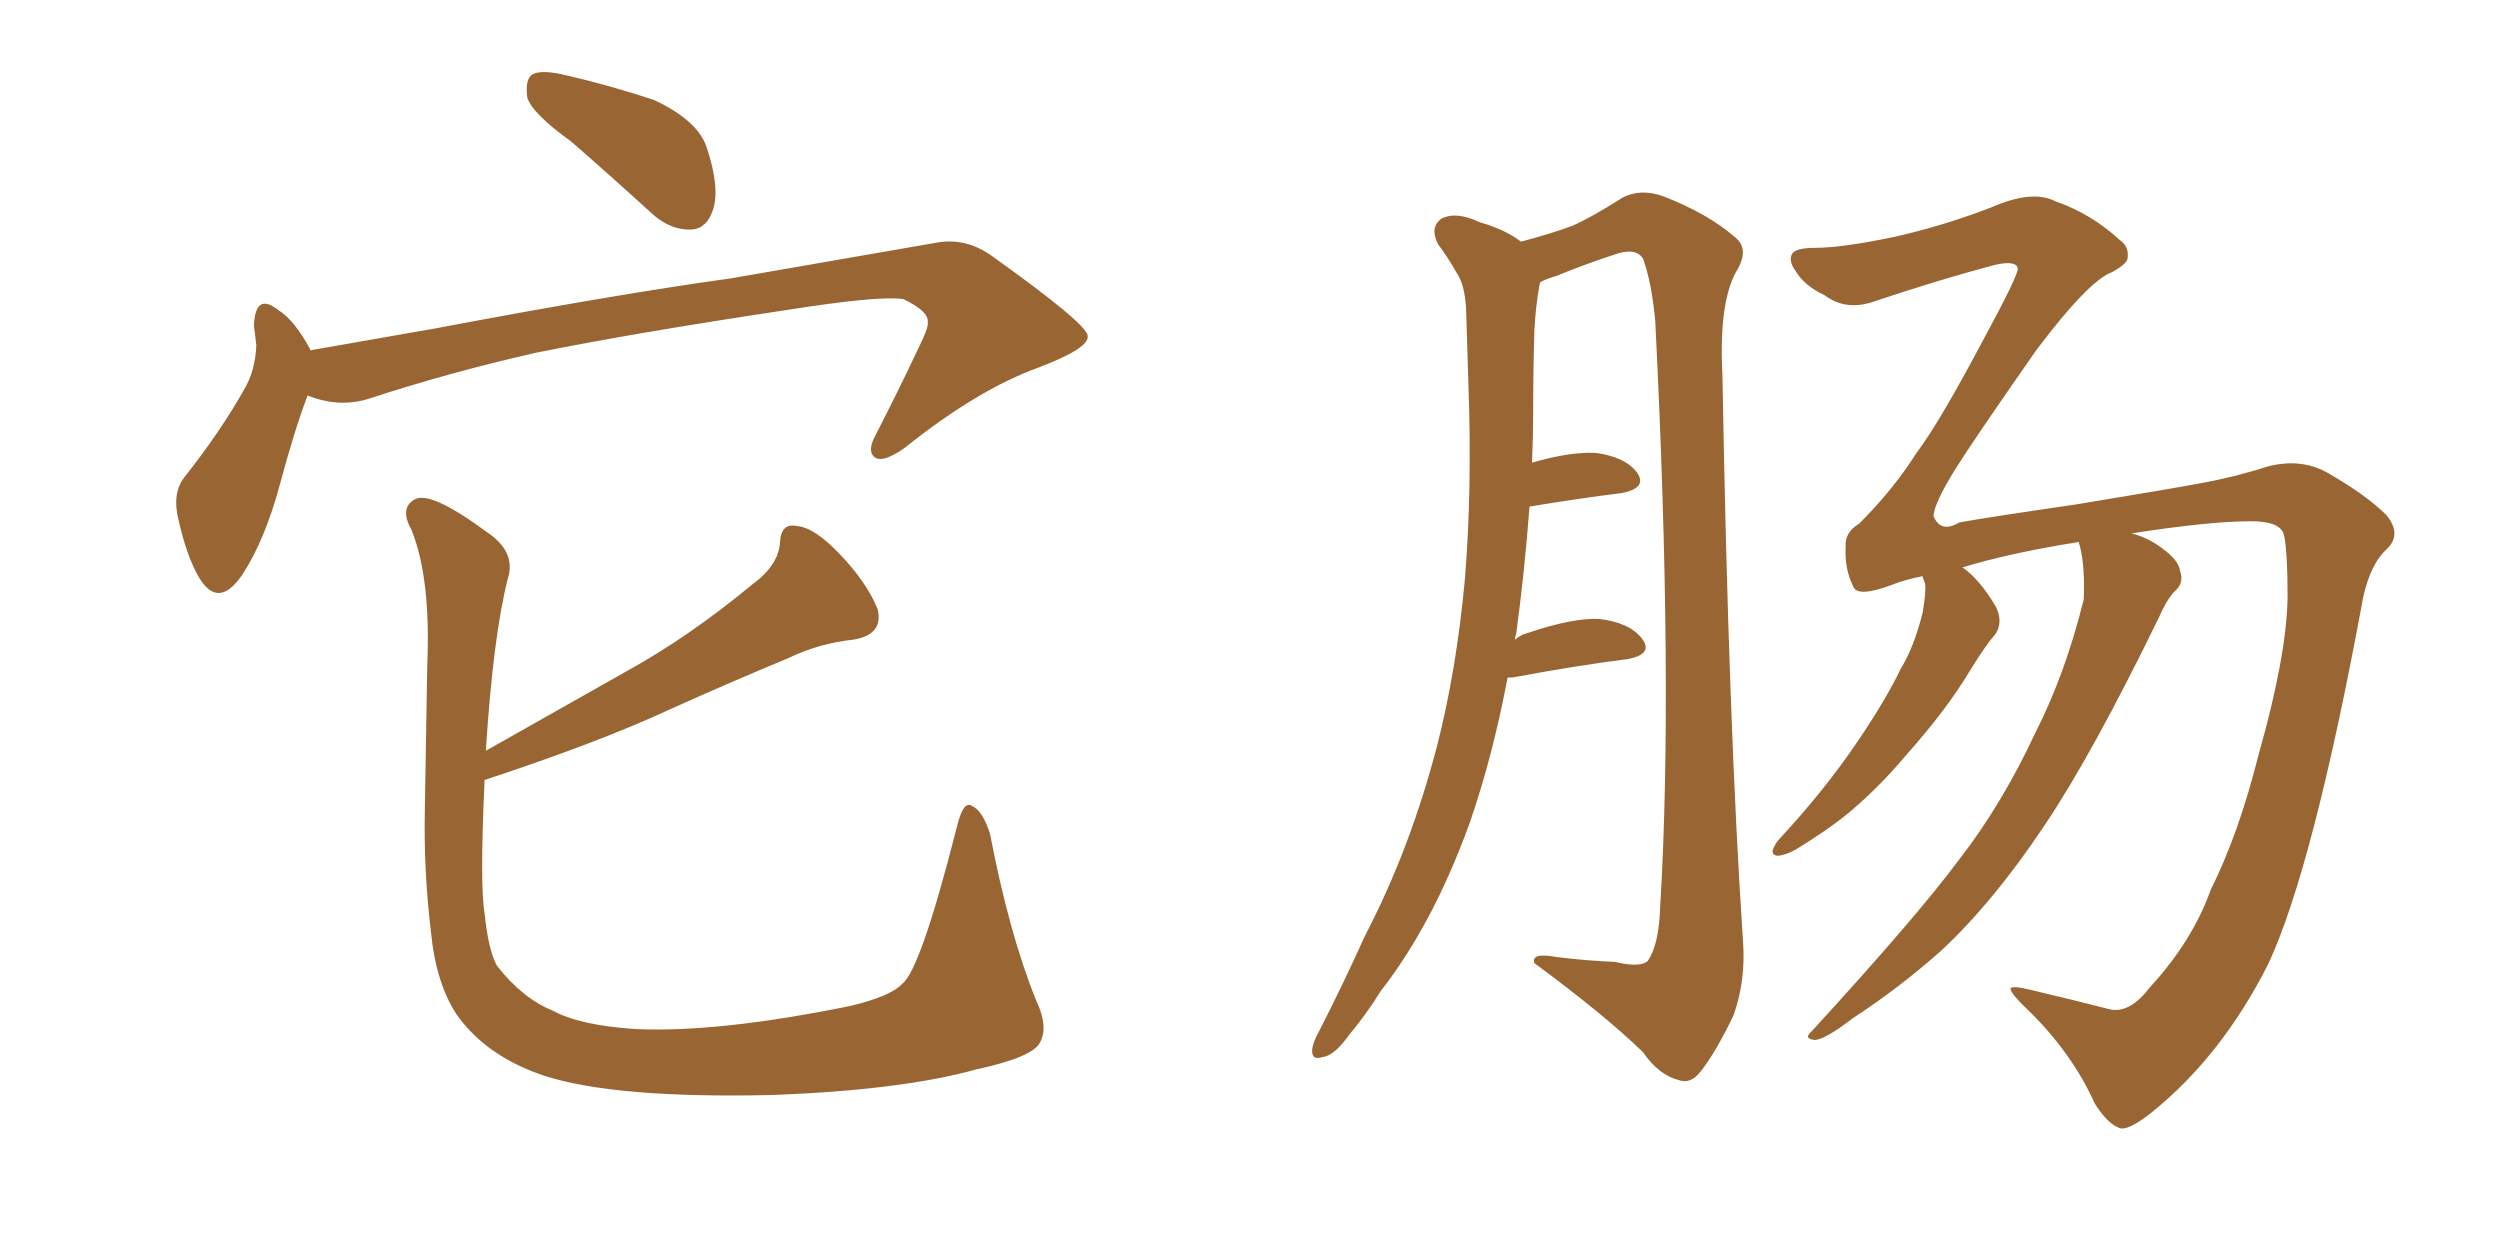 <svg xmlns="http://www.w3.org/2000/svg" xmlns:xlink="http://www.w3.org/1999/xlink" width="300" height="150"><path fill="#996633" padding="10" d="M68.55 16.99L68.55 16.99Q63.87 13.62 63.28 11.72L63.28 11.72Q62.99 9.52 63.87 8.94L63.87 8.94Q64.89 8.35 67.53 8.94L67.53 8.94Q73.24 10.25 78.52 12.01L78.52 12.01Q83.79 14.50 84.81 17.72L84.81 17.72Q86.43 22.56 85.55 25.20L85.55 25.20Q84.81 27.39 83.06 27.54L83.06 27.54Q80.42 27.69 78.08 25.49L78.08 25.49Q73.10 20.95 68.55 16.99ZM36.91 47.46L36.91 47.46Q35.30 51.71 33.54 58.30L33.54 58.30Q31.79 64.75 29.15 68.85L29.15 68.85Q26.22 73.24 23.88 69.29L23.88 69.29Q22.41 66.80 21.39 62.26L21.39 62.26Q20.65 59.18 22.12 57.28L22.12 57.28Q26.51 51.71 29.30 46.73L29.30 46.73Q30.62 44.53 30.76 41.46L30.76 41.46Q30.62 40.14 30.47 39.11L30.47 39.11Q30.62 35.01 33.40 37.21L33.40 37.21Q35.30 38.38 37.21 41.89L37.21 41.89Q37.21 41.89 37.21 42.04L37.21 42.04Q44.68 40.72 52.29 39.40L52.29 39.40Q73.97 35.30 87.74 33.40L87.74 33.40Q101.22 31.05 112.21 29.15L112.21 29.15Q115.87 28.42 119.09 30.76L119.09 30.76Q130.37 38.82 130.52 40.28L130.52 40.28Q130.81 41.75 124.66 44.09L124.66 44.09Q117.33 46.73 108.54 53.76L108.54 53.76Q106.05 55.52 105.03 54.93L105.03 54.93Q104.00 54.20 105.03 52.29L105.03 52.29Q107.81 46.88 110.16 41.89L110.16 41.89Q111.47 39.26 111.33 38.67L111.33 38.67Q111.47 37.35 108.40 35.89L108.40 35.89Q105.47 35.45 94.34 37.21L94.34 37.21Q75.88 39.99 64.31 42.33L64.31 42.33Q53.91 44.68 44.09 47.90L44.09 47.90Q40.58 48.93 36.91 47.46ZM54.79 121.73L54.79 121.73L54.79 121.73Q52.29 117.92 51.71 111.77L51.71 111.77Q50.83 104.44 50.98 97.27L50.98 97.27Q51.12 87.89 51.27 79.83L51.27 79.83Q51.71 69.29 49.37 63.57L49.37 63.57Q47.90 60.94 49.80 59.91L49.80 59.91Q51.71 58.89 58.45 63.87L58.45 63.87Q61.96 66.21 60.94 69.43L60.94 69.43Q59.18 76.32 58.30 90.09L58.30 90.09Q67.09 85.11 75.15 80.57L75.15 80.57Q82.62 76.46 90.23 70.17L90.23 70.17Q93.46 67.82 93.60 65.04L93.60 65.04Q93.75 62.70 95.65 63.13L95.65 63.13Q97.71 63.28 100.78 66.50L100.78 66.50Q104.00 69.87 105.32 73.10L105.32 73.10Q106.05 76.17 102.39 76.76L102.39 76.76Q98.29 77.20 94.63 78.96L94.63 78.96Q87.60 81.88 80.42 85.11L80.42 85.11Q71.92 89.06 58.15 93.60L58.15 93.60Q57.57 106.35 58.15 109.57L58.15 109.57Q58.59 113.96 59.62 115.87L59.62 115.87Q62.70 119.82 66.36 121.29L66.36 121.29Q69.58 123.05 76.32 123.49L76.32 123.49Q86.28 123.93 102.10 120.70L102.10 120.70Q106.93 119.53 108.25 118.07L108.25 118.07Q110.45 116.46 114.84 99.17L114.84 99.17Q115.58 96.09 116.60 96.68L116.60 96.68Q117.92 97.27 118.80 100.05L118.80 100.05Q121.14 112.21 124.37 120.12L124.37 120.12Q125.83 123.19 124.80 125.10L124.80 125.10Q123.93 126.86 117.19 128.32L117.19 128.32Q108.25 130.81 92.72 131.40L92.72 131.40Q73.68 131.84 65.19 129.05L65.19 129.05Q58.30 126.71 54.79 121.73ZM180.91 81.30L180.91 81.30Q179.15 90.67 176.37 98.73L176.37 98.73Q171.97 110.89 165.67 118.95L165.67 118.95Q164.06 121.58 161.87 124.22L161.87 124.22Q160.11 126.71 158.64 126.86L158.64 126.86Q157.32 127.29 157.47 125.83L157.47 125.83Q157.62 124.95 158.20 123.93L158.20 123.93Q161.13 118.21 163.77 112.35L163.77 112.35Q169.19 101.95 172.41 89.65L172.41 89.65Q174.76 80.57 175.78 69.58L175.78 69.58Q176.66 58.74 176.22 46.44L176.22 46.44Q176.07 41.16 175.93 37.06L175.93 37.06Q175.78 34.13 174.76 32.67L174.76 32.67Q173.58 30.62 172.56 29.30L172.56 29.30Q171.53 27.25 173.00 26.22L173.00 26.22Q174.76 25.34 177.54 26.66L177.54 26.66Q180.62 27.54 182.52 29.00L182.52 29.00Q186.33 27.98 188.67 27.10L188.67 27.10Q191.02 26.07 194.68 23.73L194.68 23.73Q196.88 22.56 199.66 23.58L199.66 23.58Q204.93 25.63 208.15 28.42L208.15 28.42Q210.06 29.88 208.30 32.67L208.30 32.67Q206.25 36.47 206.69 44.97L206.69 44.97Q207.42 87.16 209.18 113.23L209.18 113.23Q209.47 117.77 208.01 121.88L208.01 121.88Q205.81 126.42 204.05 128.61L204.05 128.61Q202.88 130.08 201.56 129.64L201.56 129.64Q199.07 129.05 197.17 126.27L197.17 126.27Q192.48 121.73 184.13 115.58L184.13 115.58Q183.69 114.26 186.77 114.84L186.77 114.84Q190.28 115.28 193.80 115.43L193.80 115.43Q196.88 116.16 197.75 115.28L197.75 115.28Q199.07 113.38 199.22 108.84L199.22 108.84Q200.83 82.18 198.63 38.53L198.63 38.53Q198.19 33.84 197.17 31.05L197.17 31.05Q196.29 29.59 193.51 30.62L193.51 30.62Q189.99 31.79 186.77 33.11L186.77 33.11Q185.74 33.40 184.86 33.84L184.86 33.84Q184.72 34.13 184.72 34.28L184.72 34.28Q184.28 36.77 184.13 39.55L184.13 39.55Q183.98 44.24 183.98 49.51L183.98 49.51Q183.98 52.44 183.84 55.52L183.84 55.52Q188.38 54.20 191.46 54.35L191.46 54.35Q194.97 54.79 196.44 56.69L196.44 56.69Q197.75 58.59 194.53 59.18L194.53 59.18Q189.70 59.77 183.54 60.79L183.54 60.79Q182.96 68.55 181.93 76.17L181.93 76.17Q181.79 76.32 181.79 76.76L181.79 76.76Q182.52 76.17 183.11 76.03L183.11 76.03Q188.67 74.12 191.89 74.27L191.89 74.27Q195.56 74.71 197.02 76.61L197.02 76.61Q198.49 78.52 195.26 79.10L195.26 79.10Q189.40 79.83 181.49 81.30L181.49 81.30Q181.05 81.30 180.91 81.30ZM257.96 118.51L257.96 118.51L257.96 118.51Q263.09 112.94 265.28 106.79L265.28 106.79Q268.65 100.05 271.00 90.67L271.00 90.67Q274.37 78.81 274.51 71.78L274.51 71.78Q274.51 66.06 274.07 64.16L274.07 64.16Q273.63 62.55 270.12 62.55L270.12 62.55Q265.14 62.55 255.76 64.01L255.76 64.01Q257.67 64.45 259.42 65.77L259.42 65.77Q261.47 67.24 261.62 68.55L261.62 68.55Q262.06 69.87 261.18 70.75L261.18 70.75Q260.16 71.63 259.13 73.97L259.13 73.97Q251.07 90.53 245.36 99.02L245.36 99.02Q239.21 108.25 232.91 114.11L232.91 114.11Q227.78 118.65 222.36 122.17L222.36 122.17Q219.14 124.66 217.82 124.80L217.82 124.80Q216.36 124.66 217.38 123.78L217.38 123.78Q230.13 109.86 235.11 103.13L235.11 103.13Q240.23 96.53 244.19 88.04L244.19 88.04Q247.85 80.86 250.05 71.92L250.05 71.92Q250.20 67.97 249.61 65.63L249.61 65.63Q249.46 65.19 249.46 65.04L249.46 65.04Q241.11 66.36 235.40 68.12L235.40 68.12Q235.55 68.12 235.55 68.12L235.55 68.12Q237.60 69.58 239.50 72.80L239.50 72.80Q240.38 74.56 239.50 76.03L239.50 76.03Q238.33 77.34 236.43 80.42L236.43 80.42Q233.64 85.11 228.81 90.53L228.81 90.53Q225.73 94.19 222.51 96.97L222.51 96.97Q220.02 99.17 215.48 101.95L215.48 101.95Q214.45 102.54 213.43 102.69L213.43 102.69Q212.70 102.69 212.70 102.10L212.70 102.10Q212.99 101.22 213.57 100.63L213.57 100.63Q218.99 94.78 222.95 88.92L222.95 88.92Q226.32 83.94 228.08 80.27L228.08 80.27Q229.69 77.64 230.71 73.54L230.71 73.54Q231.15 71.04 231.01 70.02L231.01 70.02Q230.71 69.29 230.71 69.14L230.71 69.14Q228.52 69.58 227.05 70.17L227.05 70.17Q222.80 71.78 222.36 70.31L222.36 70.31Q221.34 68.26 221.48 65.63L221.48 65.63Q221.34 63.87 223.10 62.84L223.10 62.84Q227.20 58.74 229.98 54.35L229.98 54.35Q232.76 50.68 238.18 40.43L238.18 40.43Q242.14 33.11 242.14 32.23L242.14 32.23Q241.99 31.20 239.36 31.79L239.36 31.79Q232.76 33.54 224.41 36.33L224.41 36.33Q221.34 37.21 218.99 35.45L218.99 35.45Q216.50 34.28 215.48 32.52L215.48 32.52Q214.60 31.35 215.04 30.47L215.04 30.47Q215.48 29.74 217.82 29.74L217.82 29.74Q221.04 29.74 227.34 28.42L227.34 28.42Q233.20 27.10 238.92 24.90L238.92 24.90Q243.90 22.71 246.68 24.17L246.68 24.17Q250.93 25.63 254.44 28.86L254.44 28.86Q255.47 29.59 255.32 30.91L255.32 30.91Q255.32 31.64 253.42 32.67L253.42 32.67Q250.63 33.69 244.34 42.04L244.34 42.04Q236.57 53.17 234.67 56.25L234.67 56.25Q232.03 60.50 232.03 61.96L232.03 61.96Q232.91 64.01 235.11 62.70L235.11 62.70Q237.30 62.26 249.32 60.50L249.32 60.50Q260.89 58.59 263.96 58.01L263.96 58.01Q268.07 57.28 272.17 55.96L272.17 55.96Q276.27 54.93 279.49 56.84L279.49 56.84Q284.03 59.47 286.38 61.82L286.38 61.82Q288.28 64.16 286.38 65.92L286.38 65.92Q284.47 67.68 283.59 71.63L283.59 71.63Q277.59 104.15 272.17 115.72L272.17 115.72Q266.60 126.71 258.25 133.45L258.25 133.45Q255.32 135.79 254.30 135.35L254.30 135.35Q252.83 134.77 251.37 132.42L251.37 132.42Q248.73 126.56 243.75 121.58L243.75 121.58Q241.26 119.24 241.26 118.65L241.26 118.65Q241.41 118.21 243.75 118.80L243.75 118.80Q249.32 120.12 253.27 121.14L253.27 121.14Q255.62 121.58 257.96 118.51Z"/></svg>